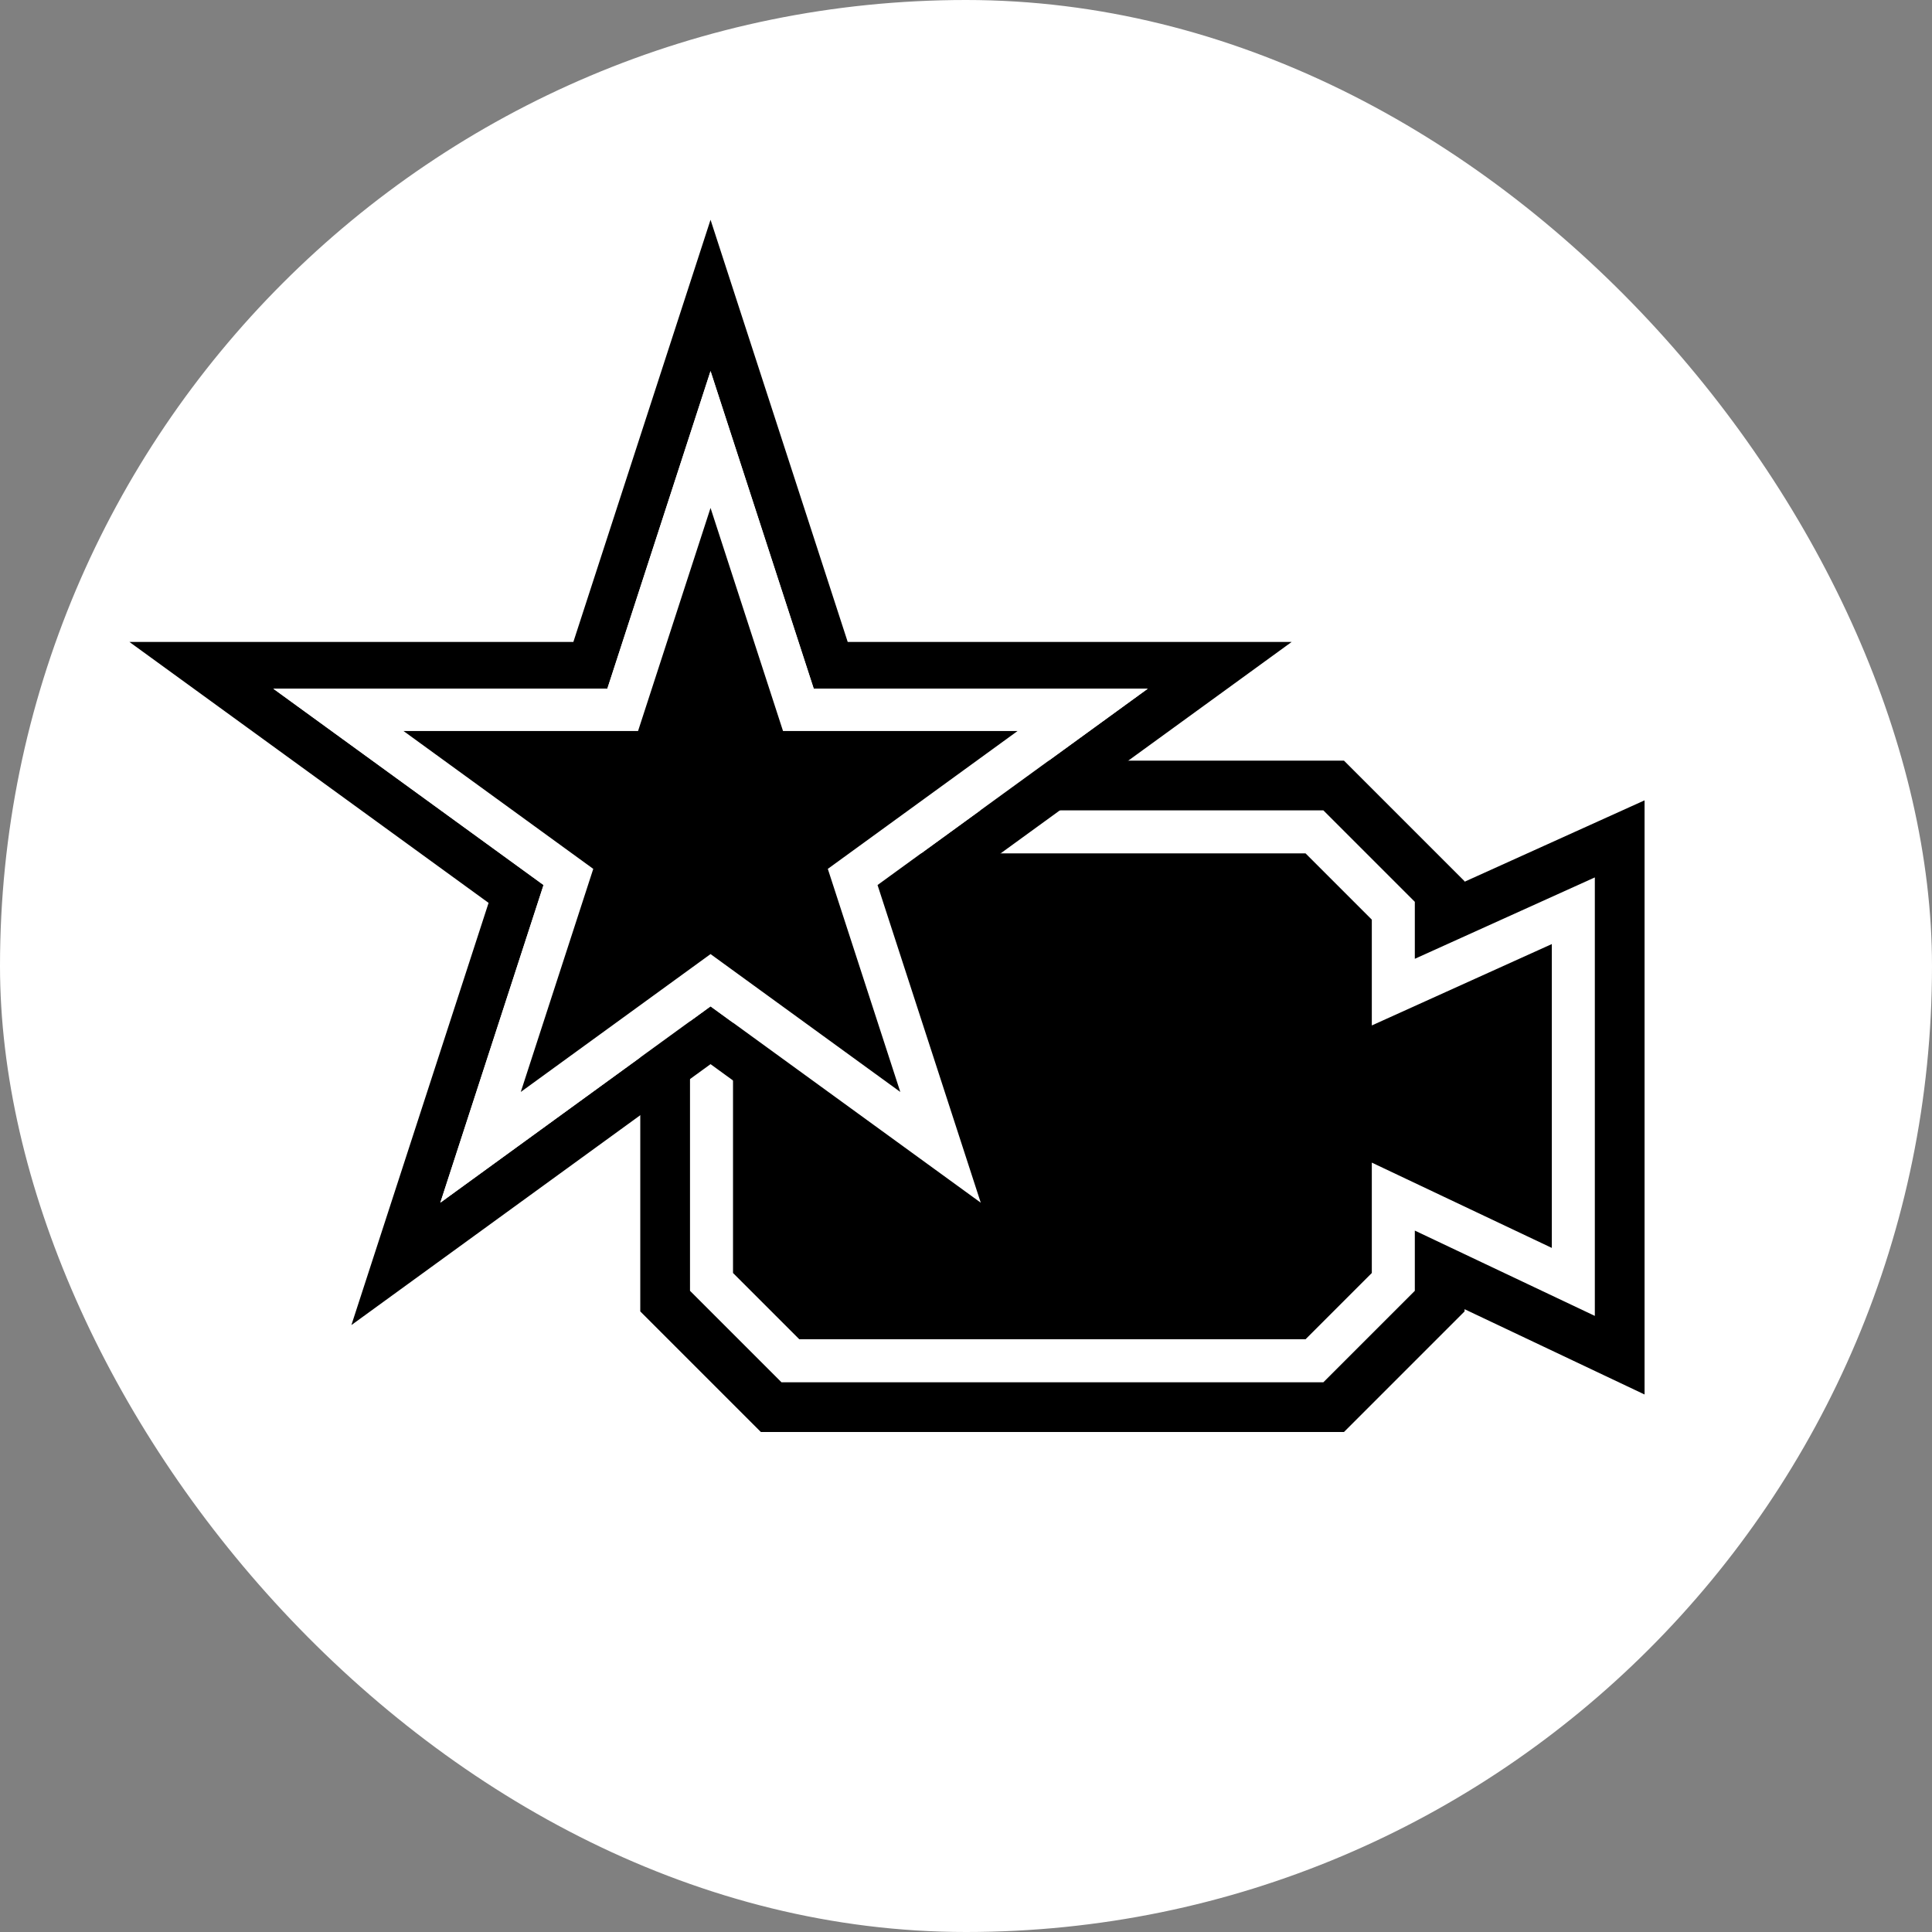 <svg width="932" height="932" viewBox="0 0 932 932" fill="none" xmlns="http://www.w3.org/2000/svg">
<rect x="0" y="0" width="932" height="932" fill="#808080" stroke="none"/>
<rect width="932" height="932" rx="466" fill="white"/>
<path d="M689.322 451.974L751.897 423.684L776.159 412.714V645.55L751.618 633.921L689.322 604.4V625.511L684.289 630.543L646.25 668.583L641.217 673.615H374.156L326.052 625.511V432.223L374.156 384.118H641.217L646.25 389.15L684.289 427.19L689.322 432.223V451.974Z" fill="black" stroke="black" stroke-width="34.365"/>
<path d="M343.234 439.34V618.393L381.274 656.432H634.1L672.139 618.393V577.244L758.976 618.393V439.34L672.139 478.601V439.34L634.1 401.301H381.274L343.234 439.34Z" fill="black" stroke="white" stroke-width="20.749"/>
<path d="M353.489 175.516L400.747 320.96H588.38L560.304 341.358L436.581 431.247L483.839 576.691L494.563 609.697L466.486 589.299L342.765 499.409L219.043 589.299L190.966 609.697L201.69 576.691L248.947 431.247L125.226 341.358L97.149 320.96H284.782L332.04 175.516L342.765 142.51L353.489 175.516Z" stroke="black" stroke-width="22.552"/>
<path d="M382.852 335.389L385.142 342.438H522.276L417.329 418.687L411.332 423.044L413.623 430.093L453.709 553.467L348.762 477.218L342.765 472.86L336.768 477.218L231.819 553.467L271.907 430.093L274.197 423.044L268.201 418.687L163.253 342.438H300.388L302.679 335.389L342.765 212.015L382.852 335.389Z" fill="black" stroke="white" stroke-width="20.404"/>
</svg>
